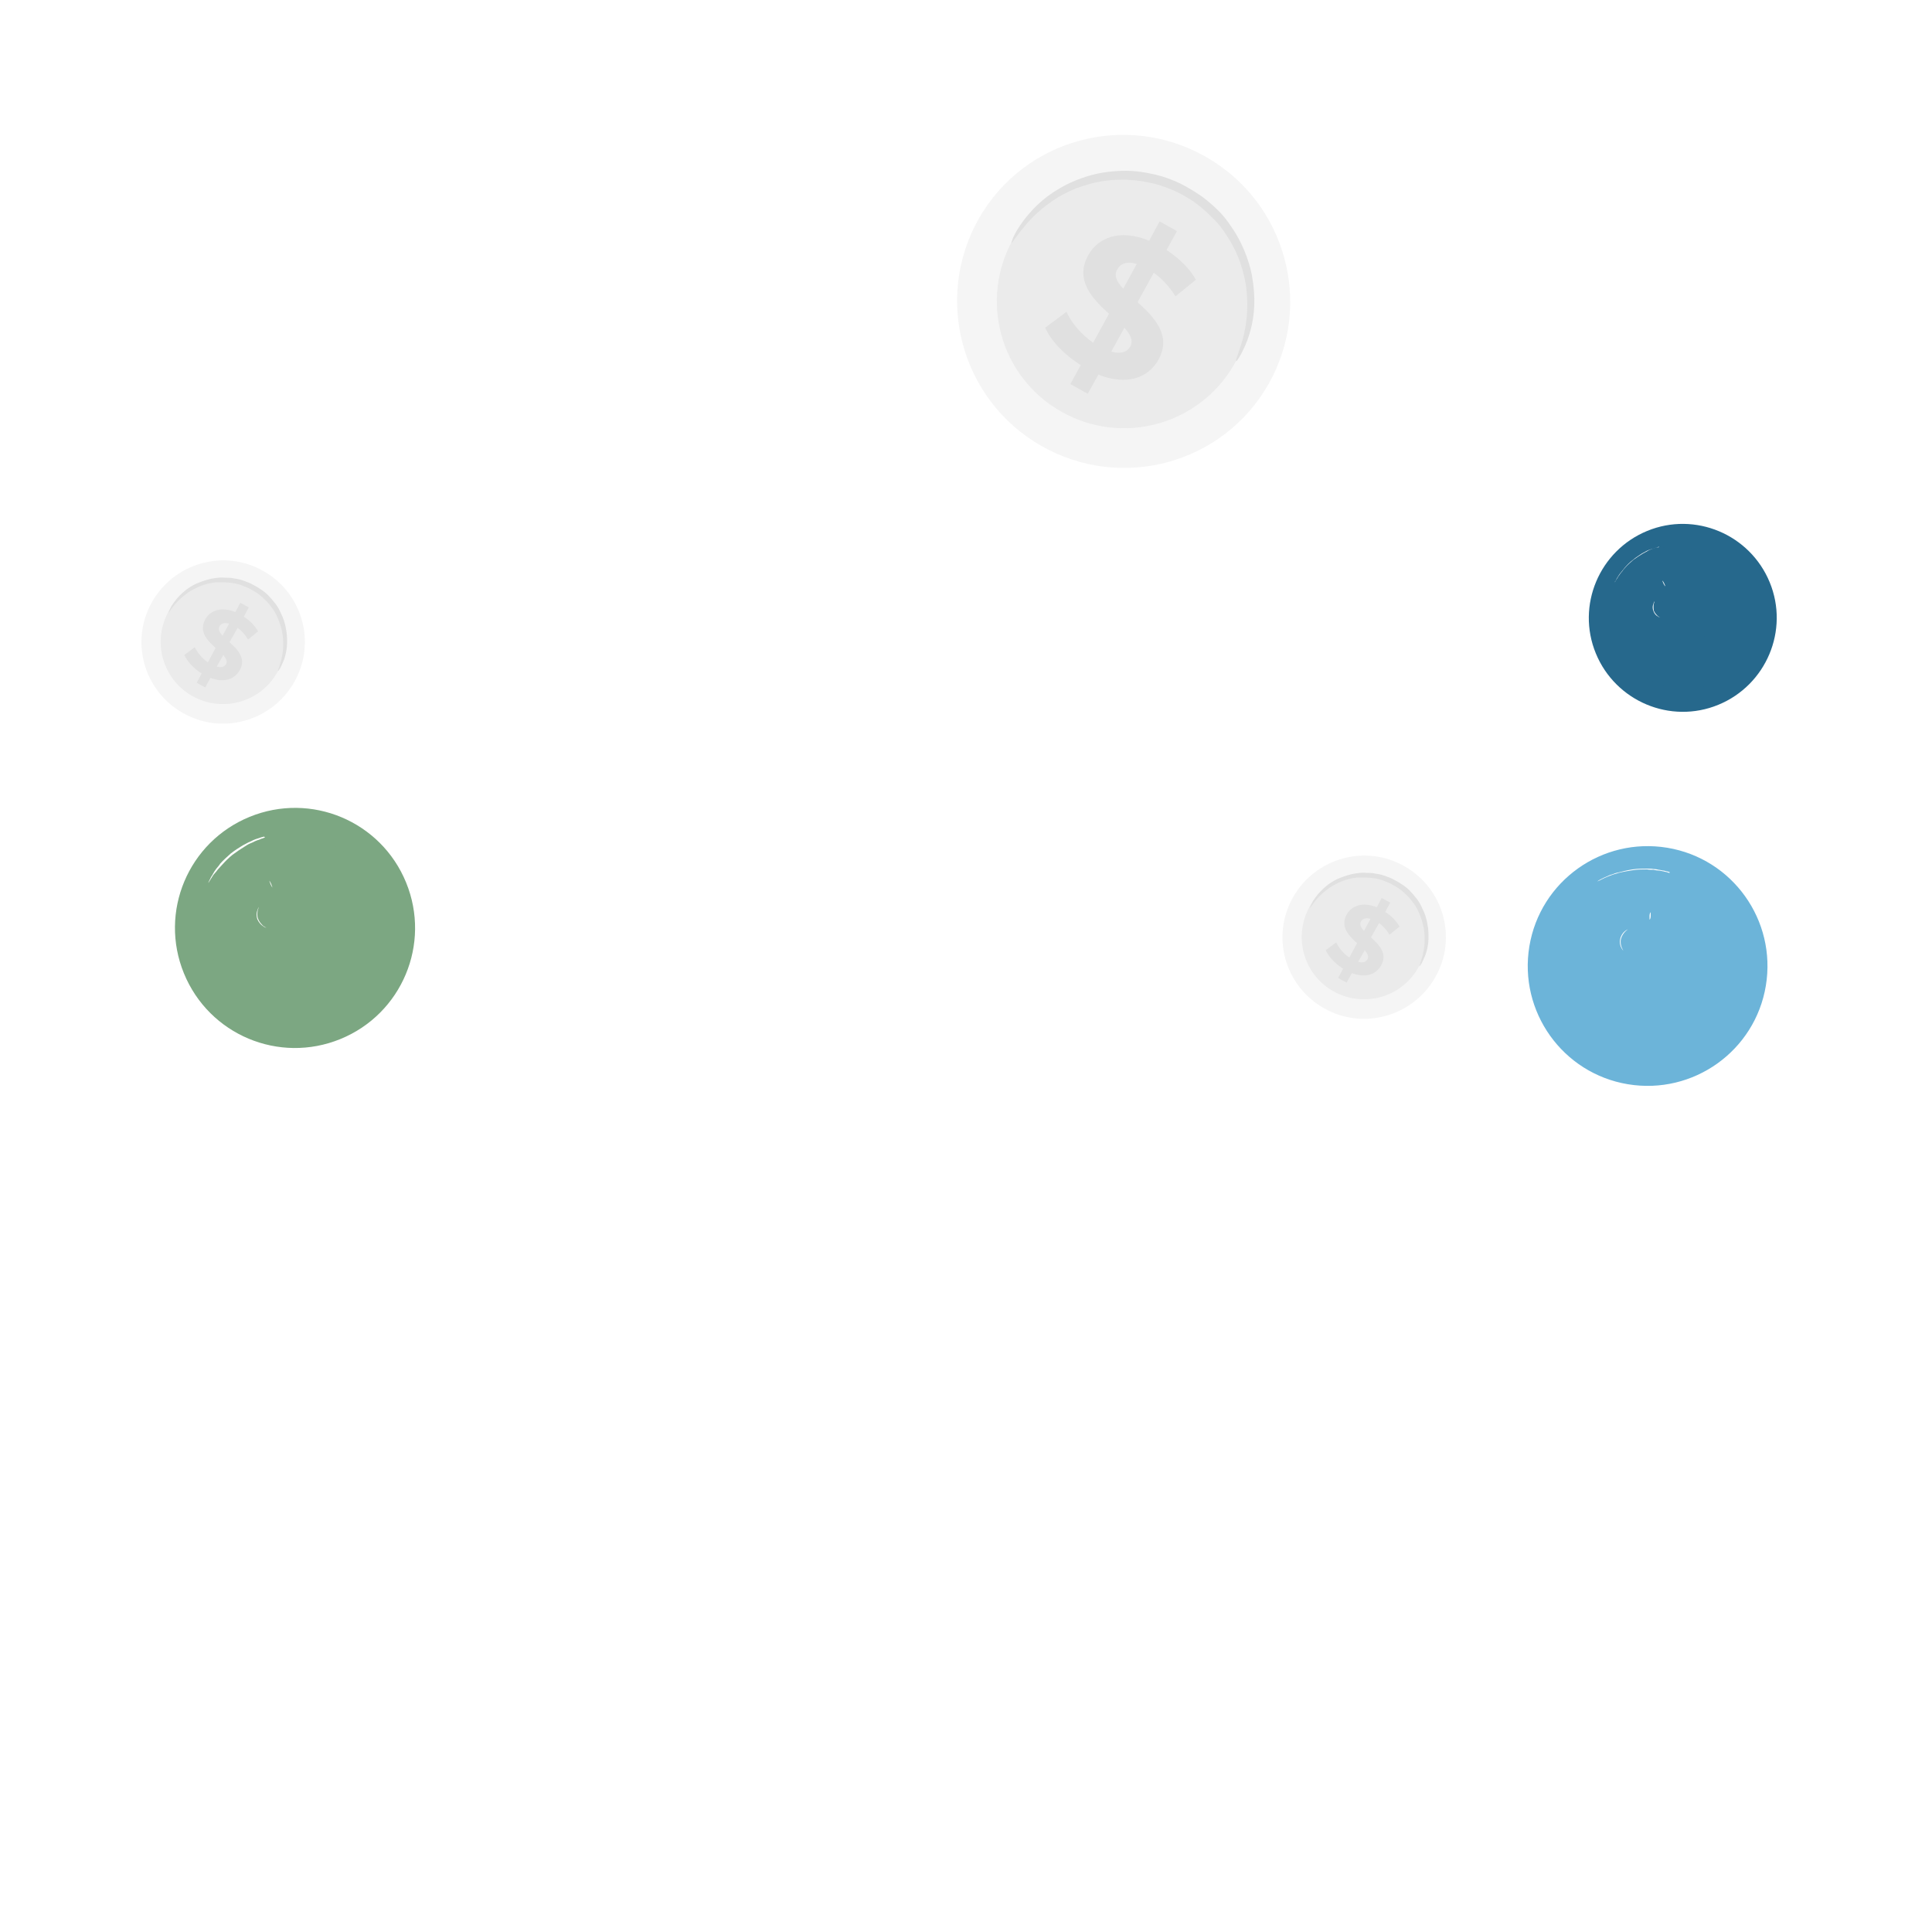 <svg xmlns="http://www.w3.org/2000/svg" xmlns:xlink="http://www.w3.org/1999/xlink" id="Coins" viewBox="0 0 500 500"><defs><style>      .st0 {        fill: #6cb4d9;      }      .st1 {        fill: #fff;      }      .st2 {        fill: #7ca782;      }      .st3 {        fill: #e0e0e0;      }      .st4 {        fill: #ebebeb;      }      .st5 {        fill: #f5f5f5;      }      .st6 {        fill: #26688c;      }    </style></defs><g id="Background_Complete"><g><g><path class="st5" d="M328.3,99.4c-11.8,20.7-38.1,27.8-58.8,16-20.7-11.8-27.9-38.1-16.2-58.8,11.8-20.7,38.1-27.8,58.8-16,20.7,11.8,27.9,38.1,16.2,58.8Z"></path><path class="st4" d="M319.4,94.3c-9,15.7-29,21.2-44.8,12.2-15.8-9-21.3-29-12.3-44.8,9-15.7,29-21.2,44.8-12.2,15.8,9,21.3,29,12.3,44.8Z"></path><path class="st3" d="M319.9,93.4c-.2,0,.4-1.4,1.2-3.9.8-2.4,1.7-6.1,1.7-10.6,0-2.3-.2-4.8-.8-7.3-.6-2.6-1.5-5.3-2.9-7.9-.7-1.3-1.5-2.6-2.4-3.9-.9-1.3-1.9-2.5-3.1-3.6-1.1-1.1-2.4-2.3-3.7-3.3-1.3-1-2.8-1.9-4.3-2.7-1.5-.8-3.1-1.5-4.7-2-1.6-.6-3.2-.9-4.8-1.2-1.6-.3-3.2-.4-4.7-.5-1.6,0-3.1,0-4.6.2-3,.3-5.7,1.1-8.2,2-2.5,1-4.7,2.2-6.5,3.5-3.8,2.6-6.2,5.4-7.8,7.4-1.6,2-2.3,3.3-2.5,3.2-.1,0,.3-1.5,1.7-3.7,1.4-2.2,3.8-5.4,7.6-8.3,1.9-1.4,4.2-2.8,6.8-3.9,2.6-1.1,5.5-2,8.7-2.4,1.6-.2,3.2-.3,4.9-.3,1.7,0,3.4.2,5.1.5,1.7.3,3.5.7,5.2,1.3,1.7.6,3.4,1.3,5,2.2,1.6.9,3.2,1.9,4.6,2.9,1.4,1.1,2.8,2.3,4,3.5,1.2,1.2,2.3,2.6,3.2,4,1,1.4,1.8,2.8,2.5,4.2,1.4,2.9,2.4,5.8,2.9,8.5.5,2.8.7,5.4.6,7.8-.2,4.8-1.5,8.5-2.6,10.9-1.1,2.4-2,3.6-2.1,3.5Z"></path></g><path class="st3" d="M284.3,96.9l-2.8,5-4.5-2.5,2.7-4.9c-4.3-2.7-7.8-6.4-9.2-9.7l5.5-4.1c1.3,2.9,3.9,5.9,6.9,8l4.1-7.5c-4.3-3.9-8.9-8.7-5.4-15.1,2.6-4.7,8.3-6.9,15.8-3.8l2.7-5,4.5,2.5-2.7,4.9c3.2,2.1,6,4.8,7.6,7.7l-5.3,4.3c-1.6-2.6-3.5-4.6-5.6-6.1l-4.2,7.6c4.3,3.9,8.9,8.6,5.4,14.9-2.6,4.7-8.2,6.8-15.7,3.8ZM290.7,74.7l3.5-6.4c-2.7-.8-4.3,0-5.1,1.5-.9,1.6,0,3.2,1.6,4.9ZM292.5,89.7c.9-1.6,0-3.1-1.5-4.9l-3.4,6.2c2.5.7,4.1.1,4.9-1.3Z"></path></g><g><g><path class="st5" d="M76.1,176.6c-5.8,10.1-18.7,13.7-28.8,7.9-10.2-5.8-13.7-18.7-7.9-28.8,5.8-10.1,18.7-13.7,28.8-7.9,10.2,5.8,13.7,18.7,7.9,28.8Z"></path><path class="st4" d="M71.7,174.1c-4.4,7.7-14.2,10.4-22,6-7.7-4.4-10.4-14.2-6-22,4.4-7.7,14.2-10.4,22-6,7.7,4.4,10.4,14.2,6,22Z"></path><path class="st3" d="M71.9,173.7c0,0,.2-.7.6-1.9.4-1.2.8-3,.8-5.2,0-1.1-.1-2.3-.4-3.6-.3-1.3-.8-2.6-1.4-3.9-.3-.6-.7-1.3-1.2-1.9-.4-.6-.9-1.2-1.5-1.8-.6-.6-1.2-1.1-1.8-1.6-.7-.5-1.4-.9-2.1-1.3-.7-.4-1.5-.7-2.3-1-.8-.3-1.6-.5-2.3-.6-.8-.1-1.6-.2-2.3-.2-.8,0-1.5,0-2.2,0-1.5.2-2.8.5-4,1-1.2.5-2.3,1.1-3.2,1.7-1.8,1.3-3.1,2.6-3.8,3.6-.8,1-1.1,1.6-1.2,1.6,0,0,.2-.7.8-1.8.7-1.1,1.8-2.6,3.7-4.1.9-.7,2-1.4,3.3-1.9,1.3-.5,2.7-1,4.3-1.2.8-.1,1.6-.2,2.4-.1.8,0,1.7,0,2.5.2.8.1,1.7.3,2.5.6.8.3,1.7.6,2.5,1.1.8.4,1.6.9,2.3,1.4.7.5,1.4,1.1,1.9,1.7.6.6,1.1,1.3,1.6,1.9.5.7.9,1.4,1.2,2.1.7,1.4,1.2,2.8,1.4,4.2.3,1.4.3,2.7.3,3.8-.1,2.4-.7,4.2-1.3,5.4-.5,1.2-1,1.8-1,1.7Z"></path></g><path class="st3" d="M54.5,175.4l-1.4,2.5-2.2-1.2,1.3-2.4c-2.1-1.3-3.8-3.2-4.5-4.8l2.7-2c.7,1.4,1.9,2.9,3.4,3.9l2-3.7c-2.1-1.9-4.4-4.2-2.7-7.4,1.3-2.3,4.1-3.4,7.8-1.9l1.3-2.4,2.2,1.2-1.3,2.4c1.6,1,2.9,2.4,3.7,3.8l-2.6,2.1c-.8-1.3-1.7-2.3-2.7-3l-2.1,3.7c2.1,1.9,4.4,4.2,2.6,7.3-1.3,2.3-4,3.3-7.7,1.9ZM57.6,164.5l1.7-3.1c-1.3-.4-2.1,0-2.5.7-.4.8,0,1.5.8,2.4ZM58.5,171.9c.4-.8,0-1.5-.7-2.4l-1.7,3c1.2.4,2,0,2.4-.6Z"></path></g><g><g><path class="st5" d="M371.4,253c-5.8,10.1-18.7,13.7-28.8,7.9-10.2-5.8-13.7-18.7-7.9-28.8,5.8-10.1,18.7-13.7,28.8-7.9,10.2,5.8,13.7,18.7,7.9,28.8Z"></path><path class="st4" d="M367,250.5c-4.4,7.7-14.2,10.4-22,6-7.7-4.4-10.4-14.2-6-22,4.4-7.7,14.2-10.4,22-6,7.7,4.4,10.4,14.2,6,22Z"></path><path class="st3" d="M367.3,250.1c0,0,.2-.7.6-1.9.4-1.2.8-3,.8-5.2,0-1.1-.1-2.3-.4-3.6-.3-1.3-.8-2.6-1.4-3.9-.3-.6-.7-1.3-1.2-1.9-.4-.6-.9-1.2-1.5-1.8-.6-.6-1.2-1.1-1.8-1.6-.7-.5-1.4-.9-2.1-1.3-.7-.4-1.5-.7-2.3-1-.8-.3-1.6-.5-2.3-.6-.8-.1-1.6-.2-2.3-.2-.8,0-1.5,0-2.2,0-1.5.2-2.8.5-4,1-1.2.5-2.3,1.1-3.2,1.7-1.8,1.3-3.1,2.6-3.8,3.6-.8,1-1.1,1.6-1.2,1.6,0,0,.2-.7.8-1.8.7-1.1,1.8-2.6,3.7-4.1.9-.7,2-1.4,3.3-1.9,1.3-.5,2.7-1,4.3-1.2.8-.1,1.6-.2,2.4-.1.8,0,1.7,0,2.5.2.8.1,1.7.3,2.5.6.8.3,1.7.6,2.5,1.1.8.4,1.6.9,2.3,1.4.7.5,1.4,1.1,1.9,1.7.6.6,1.1,1.3,1.6,1.9.5.7.9,1.4,1.2,2.1.7,1.4,1.2,2.8,1.4,4.2.3,1.4.3,2.7.3,3.8-.1,2.4-.7,4.2-1.3,5.4-.5,1.2-1,1.8-1,1.7Z"></path></g><path class="st3" d="M349.9,251.8l-1.4,2.5-2.2-1.2,1.3-2.4c-2.1-1.3-3.8-3.2-4.5-4.8l2.7-2c.7,1.4,1.9,2.9,3.4,3.9l2-3.7c-2.1-1.9-4.4-4.2-2.7-7.4,1.3-2.3,4.1-3.4,7.8-1.9l1.3-2.4,2.2,1.2-1.3,2.4c1.6,1,2.9,2.4,3.7,3.8l-2.6,2.1c-.8-1.3-1.7-2.3-2.7-3l-2.1,3.7c2.1,1.9,4.4,4.2,2.6,7.3-1.3,2.3-4,3.3-7.7,1.9ZM353,240.9l1.7-3.1c-1.3-.4-2.1,0-2.5.7-.4.8,0,1.5.8,2.4ZM353.9,248.3c.4-.8,0-1.5-.7-2.4l-1.7,3c1.2.4,2,0,2.4-.6Z"></path></g></g><g><g><g><path class="st2" d="M105.1,228.4c6.5,15.9-1.1,34-17,40.5-15.9,6.5-34-1.1-40.5-17-6.5-15.9,1.1-34,17-40.5,15.9-6.5,34,1.1,40.5,17Z"></path><image width="104" height="170" transform="translate(45.2 211.4) scale(.2)"></image><path class="st2" d="M97.6,231c4.9,12.1-.8,25.8-12.9,30.8-12.1,4.9-25.8-.8-30.8-12.9-4.9-12.1.8-25.8,12.9-30.8,12.1-4.9,25.8.8,30.8,12.9Z"></path><image width="198" height="198" transform="translate(52 216.2) scale(.2)"></image><path class="st2" d="M98.6,231.6c4.9,11.9-.8,25.5-12.7,30.3-11.9,4.9-25.5-.8-30.3-12.7-4.9-11.9.8-25.5,12.7-30.3,11.9-4.9,25.5.8,30.3,12.7Z"></path><image width="195" height="195" transform="translate(53.6 217.1) scale(.2)"></image></g><g><path class="st2" d="M77.1,238.2l-2.3-5.5s0,0,0,0c1-.3,2.1-.4,3.2-.4,1,0,1.7.3,1.7.3v-.2s0-2.3,0-2.3v-.5s-1.4-.6-1.4-.6l-.4.4c-1.5-.1-3,0-4.5.5l-1.2-3-1.3-.4.3.8-1.3.5,1.3,3.1c-4.1,2.2-5.1,5.4-4,8.2,1.6,3.8,5.2,3.4,8.5,2.9l2.2,5.5c-2.2.7-4.5.7-6.3.2v3.3c1.8.6,4.8.5,7.5-.5l.9,2.3-1.1.5,1.4.3,2.2-.9-1.3-3.1c4.1-2.2,5.2-5.4,4-8.2-1.6-3.8-5.2-3.4-8.6-2.9ZM74.6,238.6c-1.8.2-3.2,0-3.7-1.2-.5-1.2,0-2.5,1.7-3.6l2,4.9ZM74.9,232.7h0s0,0,0,0ZM80.4,246.4l-2-4.8c1.8-.2,3.3,0,3.8,1.3.5,1.2,0,2.4-1.9,3.6Z"></path><image width="81" height="113" transform="translate(66.8 226.3) scale(.2)"></image><path class="st2" d="M80.4,249l1.3,3.1-2.2.9-1.2-3c-2.7.9-5.7,1.1-7.6.5v-3.3c1.9.5,4.3.5,6.4-.2l-2.2-5.5c-3.3.5-7,.9-8.5-2.9-1.1-2.8-.1-6,4-8.2l-1.3-3.1,2.2-.9,1.2,3c2.1-.7,4.4-1,6.2-.6v3.2c-1.8-.3-3.5,0-5,.3l2.3,5.5c3.3-.5,7-.9,8.6,2.9,1.1,2.8,0,6-4,8.2ZM73.4,238.2l-2-4.9c-1.8,1.1-2.2,2.4-1.7,3.6.5,1.3,2,1.4,3.7,1.2ZM81.1,242.4c-.5-1.3-2-1.5-3.8-1.3l2,4.8c1.9-1.1,2.3-2.4,1.9-3.6Z"></path></g></g><path class="st1" d="M69,240.1s-.4,0-.9-.4c-.5-.3-1.1-.9-1.5-1.8-.3-.9-.2-1.8,0-2.3.2-.6.4-.9.4-.9,0,0-.1.3-.3.9-.1.6-.2,1.4.1,2.2.3.8.9,1.4,1.3,1.8.5.3.8.5.8.5Z"></path><path class="st1" d="M70.5,229.7c0,0-.3-.4-.5-.9-.2-.5-.3-.9-.3-.9,0,0,.3.4.5.9.2.5.3.9.3.9Z"></path><path class="st1" d="M68.6,216.7s-.2.1-.7.3c-.2,0-.5.2-.8.3-.3.1-.7.2-1.1.4-.4.2-.8.4-1.3.6-.5.2-.9.5-1.4.8-1,.6-2,1.3-3.1,2.1-1,.8-1.9,1.7-2.7,2.6-.4.4-.7.8-1.1,1.2-.3.4-.6.8-.9,1.1-.3.3-.5.7-.7,1-.2.3-.3.5-.5.8-.2.4-.4.6-.4.6,0,0,.1-.3.3-.7.1-.2.3-.5.4-.8.2-.3.4-.6.6-1,.2-.4.5-.8.8-1.2.3-.4.7-.8,1-1.3.8-.9,1.7-1.7,2.7-2.6,1-.8,2.1-1.5,3.1-2.1.5-.3,1-.5,1.5-.8.5-.2.9-.4,1.3-.6.4-.2.8-.3,1.1-.4.3-.1.6-.2.9-.3.5-.1.7-.2.7-.2Z"></path></g><g><g><g><path class="st6" d="M458,150.7c5.1,12.4-.9,26.6-13.3,31.7-12.4,5.1-26.6-.9-31.7-13.3-5.1-12.4.9-26.6,13.3-31.7,12.4-5.1,26.6.9,31.7,13.3Z"></path><image width="82" height="133" transform="translate(411 137.2) scale(.2)"></image><path class="st6" d="M452.1,152.7c3.9,9.4-.7,20.2-10.1,24.1-9.4,3.9-20.2-.7-24.1-10.1-3.9-9.4.7-20.2,10.1-24.1,9.4-3.9,20.2.7,24.1,10.1Z"></path><image width="154" height="155" transform="translate(416.5 141.1) scale(.2)"></image><path class="st6" d="M452.9,153.2c3.8,9.3-.6,20-10,23.8-9.3,3.8-20-.6-23.8-10-3.8-9.3.6-20,10-23.8,9.3-3.8,20,.6,23.8,10Z"></path><image width="153" height="153" transform="translate(417.7 141.8) scale(.2)"></image></g><g><path class="st6" d="M436.1,158.4l-1.8-4.3s0,0,0,0c.8-.2,1.6-.3,2.5-.3.8,0,1.4.2,1.4.2v-.2s0-1.8,0-1.8v-.4s-1.1-.5-1.1-.5l-.3.3c-1.1,0-2.4,0-3.5.4l-1-2.4-1-.3.2.6-1,.4,1,2.4c-3.2,1.7-4,4.2-3.1,6.4,1.2,3,4.1,2.7,6.7,2.3l1.8,4.3c-1.7.5-3.5.6-4.9.1v2.6c1.4.5,3.7.4,5.9-.4l.7,1.8-.8.4,1.1.2,1.8-.7-1-2.4c3.2-1.7,4-4.3,3.2-6.4-1.2-3-4.1-2.7-6.7-2.3ZM434.1,158.6c-1.4.1-2.5,0-2.9-1-.4-.9,0-2,1.4-2.8l1.6,3.8ZM434.3,154.1h0ZM438.7,164.7l-1.5-3.8c1.4-.2,2.6,0,3,1,.4.9,0,1.9-1.5,2.8Z"></path><image width="63" height="89" transform="translate(428 149) scale(.2)"></image><path class="st6" d="M438.7,166.8l1,2.4-1.8.7-1-2.4c-2.1.7-4.5.9-6,.4v-2.6c1.5.4,3.3.4,5-.1l-1.8-4.3c-2.6.4-5.5.7-6.7-2.3-.9-2.2,0-4.7,3.1-6.4l-1-2.4,1.8-.7,1,2.4c1.6-.6,3.4-.7,4.9-.5v2.5c-1.4-.2-2.7,0-3.9.3l1.8,4.3c2.6-.4,5.5-.7,6.7,2.3.9,2.2,0,4.7-3.2,6.4ZM433.2,158.3l-1.6-3.8c-1.4.9-1.7,1.9-1.4,2.8.4,1,1.5,1.1,2.9,1ZM439.2,161.7c-.4-1-1.6-1.2-3-1l1.5,3.8c1.5-.9,1.8-1.9,1.5-2.8Z"></path></g></g><path class="st1" d="M429.7,159.8s-.3,0-.7-.3c-.4-.2-.9-.7-1.1-1.4-.3-.7-.2-1.4,0-1.8.1-.5.3-.7.3-.7,0,0-.1.3-.2.7-.1.4-.1,1.1,0,1.7.2.6.7,1.1,1,1.4.4.3.6.4.6.4Z"></path><path class="st1" d="M430.9,151.7s-.2-.3-.4-.7c-.2-.4-.3-.7-.2-.7,0,0,.2.3.4.7.2.4.3.7.2.7Z"></path><path class="st1" d="M429.4,141.5s-.2,0-.6.2c-.2,0-.4.1-.7.2-.3,0-.5.2-.9.3-.3.1-.7.3-1,.5-.4.2-.7.4-1.1.6-.8.5-1.6,1-2.4,1.6-.8.7-1.5,1.3-2.1,2-.3.3-.6.7-.8,1-.3.3-.5.6-.7.9-.2.3-.4.5-.5.8-.2.2-.3.4-.4.6-.2.3-.3.5-.3.5,0,0,0-.2.3-.5,0-.2.2-.4.3-.6.1-.2.3-.5.5-.8.2-.3.4-.6.7-.9.2-.3.5-.6.8-1,.6-.7,1.3-1.4,2.1-2,.8-.7,1.7-1.2,2.4-1.7.4-.2.8-.4,1.1-.6.4-.2.7-.3,1-.4.3-.1.6-.2.9-.3.3,0,.5-.2.7-.2.4,0,.6-.1.6-.1Z"></path></g><g><g><g><path class="st0" d="M457,255.1c-2.8,16.9-18.8,28.3-35.7,25.5-16.9-2.8-28.3-18.8-25.5-35.7,2.8-16.9,18.8-28.3,35.7-25.5,16.9,2.8,28.3,18.8,25.5,35.7Z"></path><image width="150" height="115" transform="translate(395.6 218.8) scale(.2)"></image><path class="st0" d="M449.3,253.3c-2.1,12.8-14.3,21.5-27.1,19.4-12.8-2.1-21.5-14.3-19.4-27.1,2.1-12.8,14.3-21.5,27.1-19.4,12.8,2.1,21.5,14.3,19.4,27.1Z"></path><image width="197" height="197" transform="translate(402.4 225.8) scale(.2)"></image><path class="st0" d="M449.8,254.4c-2.1,12.7-14.1,21.2-26.7,19.1-12.7-2.1-21.2-14.1-19.1-26.8,2.1-12.7,14.1-21.2,26.8-19.1,12.7,2.1,21.2,14.1,19.1,26.8Z"></path><image width="194" height="195" transform="translate(403.6 227.2) scale(.2)"></image></g><g><path class="st0" d="M428.1,248.7l1-5.9s0,0,0,0c1,.3,2,.7,3,1.3.8.6,1.3,1.2,1.3,1.2v-.2c.1,0,1.4-2,1.4-2l.3-.5-.9-1.3h-.5c-1.2-.7-2.6-1.5-4-1.8l.5-3.2-.9-1v.8c-.1,0-1.5-.2-1.5-.2l-.5,3.3c-4.6-.3-7.2,1.9-7.7,4.9-.7,4,2.6,5.7,5.7,7l-1,5.8c-2.2-.6-4.2-1.8-5.5-3.2l-1.8,2.7c1.3,1.6,3.9,2.9,6.7,3.6l-.4,2.4-1.1-.2,1,1,2.4.4.5-3.3c4.6.3,7.2-1.9,7.7-4.9.7-4-2.7-5.6-5.8-7ZM425.8,247.7c-1.6-.8-2.8-1.6-2.5-3,.2-1.3,1.3-2.2,3.4-2.2l-.9,5.2ZM429.1,242.9h0ZM426.7,257.4l.9-5.1c1.7.8,2.8,1.7,2.6,3.1-.2,1.3-1.3,2.1-3.4,2.1Z"></path><image width="76" height="119" transform="translate(417 235.4) scale(.2)"></image><path class="st0" d="M425.3,259.6l-.5,3.3-2.4-.4.5-3.2c-2.8-.6-5.4-2-6.7-3.6l1.8-2.7c1.2,1.4,3.3,2.6,5.5,3.2l1-5.8c-3.1-1.3-6.4-2.9-5.7-7,.5-3,3.1-5.2,7.7-4.9l.5-3.3,2.4.4-.5,3.2c2.1.5,4.2,1.5,5.6,2.8l-1.7,2.7c-1.4-1.2-2.9-1.9-4.5-2.4l-1,5.9c3.1,1.3,6.5,2.9,5.8,7-.5,3-3.1,5.2-7.7,4.9ZM425,246.8l.9-5.2c-2.1,0-3.2.9-3.4,2.2-.2,1.4.9,2.2,2.5,3ZM429.3,254.4c.2-1.4-.9-2.3-2.6-3.1l-.9,5.1c2.2,0,3.2-.8,3.4-2.1Z"></path></g></g><path class="st1" d="M420.2,246.1s-.3-.2-.6-.8c-.3-.5-.5-1.4-.3-2.3.2-.9.7-1.6,1.2-2,.5-.4.8-.5.8-.5,0,0-.3.2-.7.6-.4.4-.9,1.1-1.1,1.9-.2.9,0,1.7.2,2.2.2.5.4.8.4.8Z"></path><path class="st1" d="M426.9,238c0,0,0-.4,0-1,0-.5.2-.9.3-.9,0,0,0,.4,0,1,0,.5-.2.9-.3.9Z"></path><path class="st1" d="M432.1,225.9s-.3,0-.7-.2c-.2,0-.5-.1-.9-.2-.3,0-.7-.2-1.2-.2-.4,0-.9-.1-1.4-.2-.5,0-1.1,0-1.6-.1-1.1,0-2.4,0-3.7.2-1.3.2-2.5.4-3.7.7-.5.2-1.1.3-1.6.5-.5.2-.9.3-1.3.5-.4.2-.8.3-1.1.5-.3.1-.6.3-.8.4-.4.2-.7.3-.7.3,0,0,.2-.2.6-.4.2-.1.5-.3.8-.4.3-.2.7-.3,1.1-.5.4-.2.8-.4,1.3-.5.5-.2,1-.4,1.6-.5,1.1-.3,2.4-.6,3.7-.8,1.3-.2,2.6-.2,3.8-.2.6,0,1.1,0,1.6.1.5,0,1,.1,1.4.2.4,0,.8.2,1.2.2.3,0,.6.2.9.2.5.1.7.2.7.2Z"></path></g></svg>